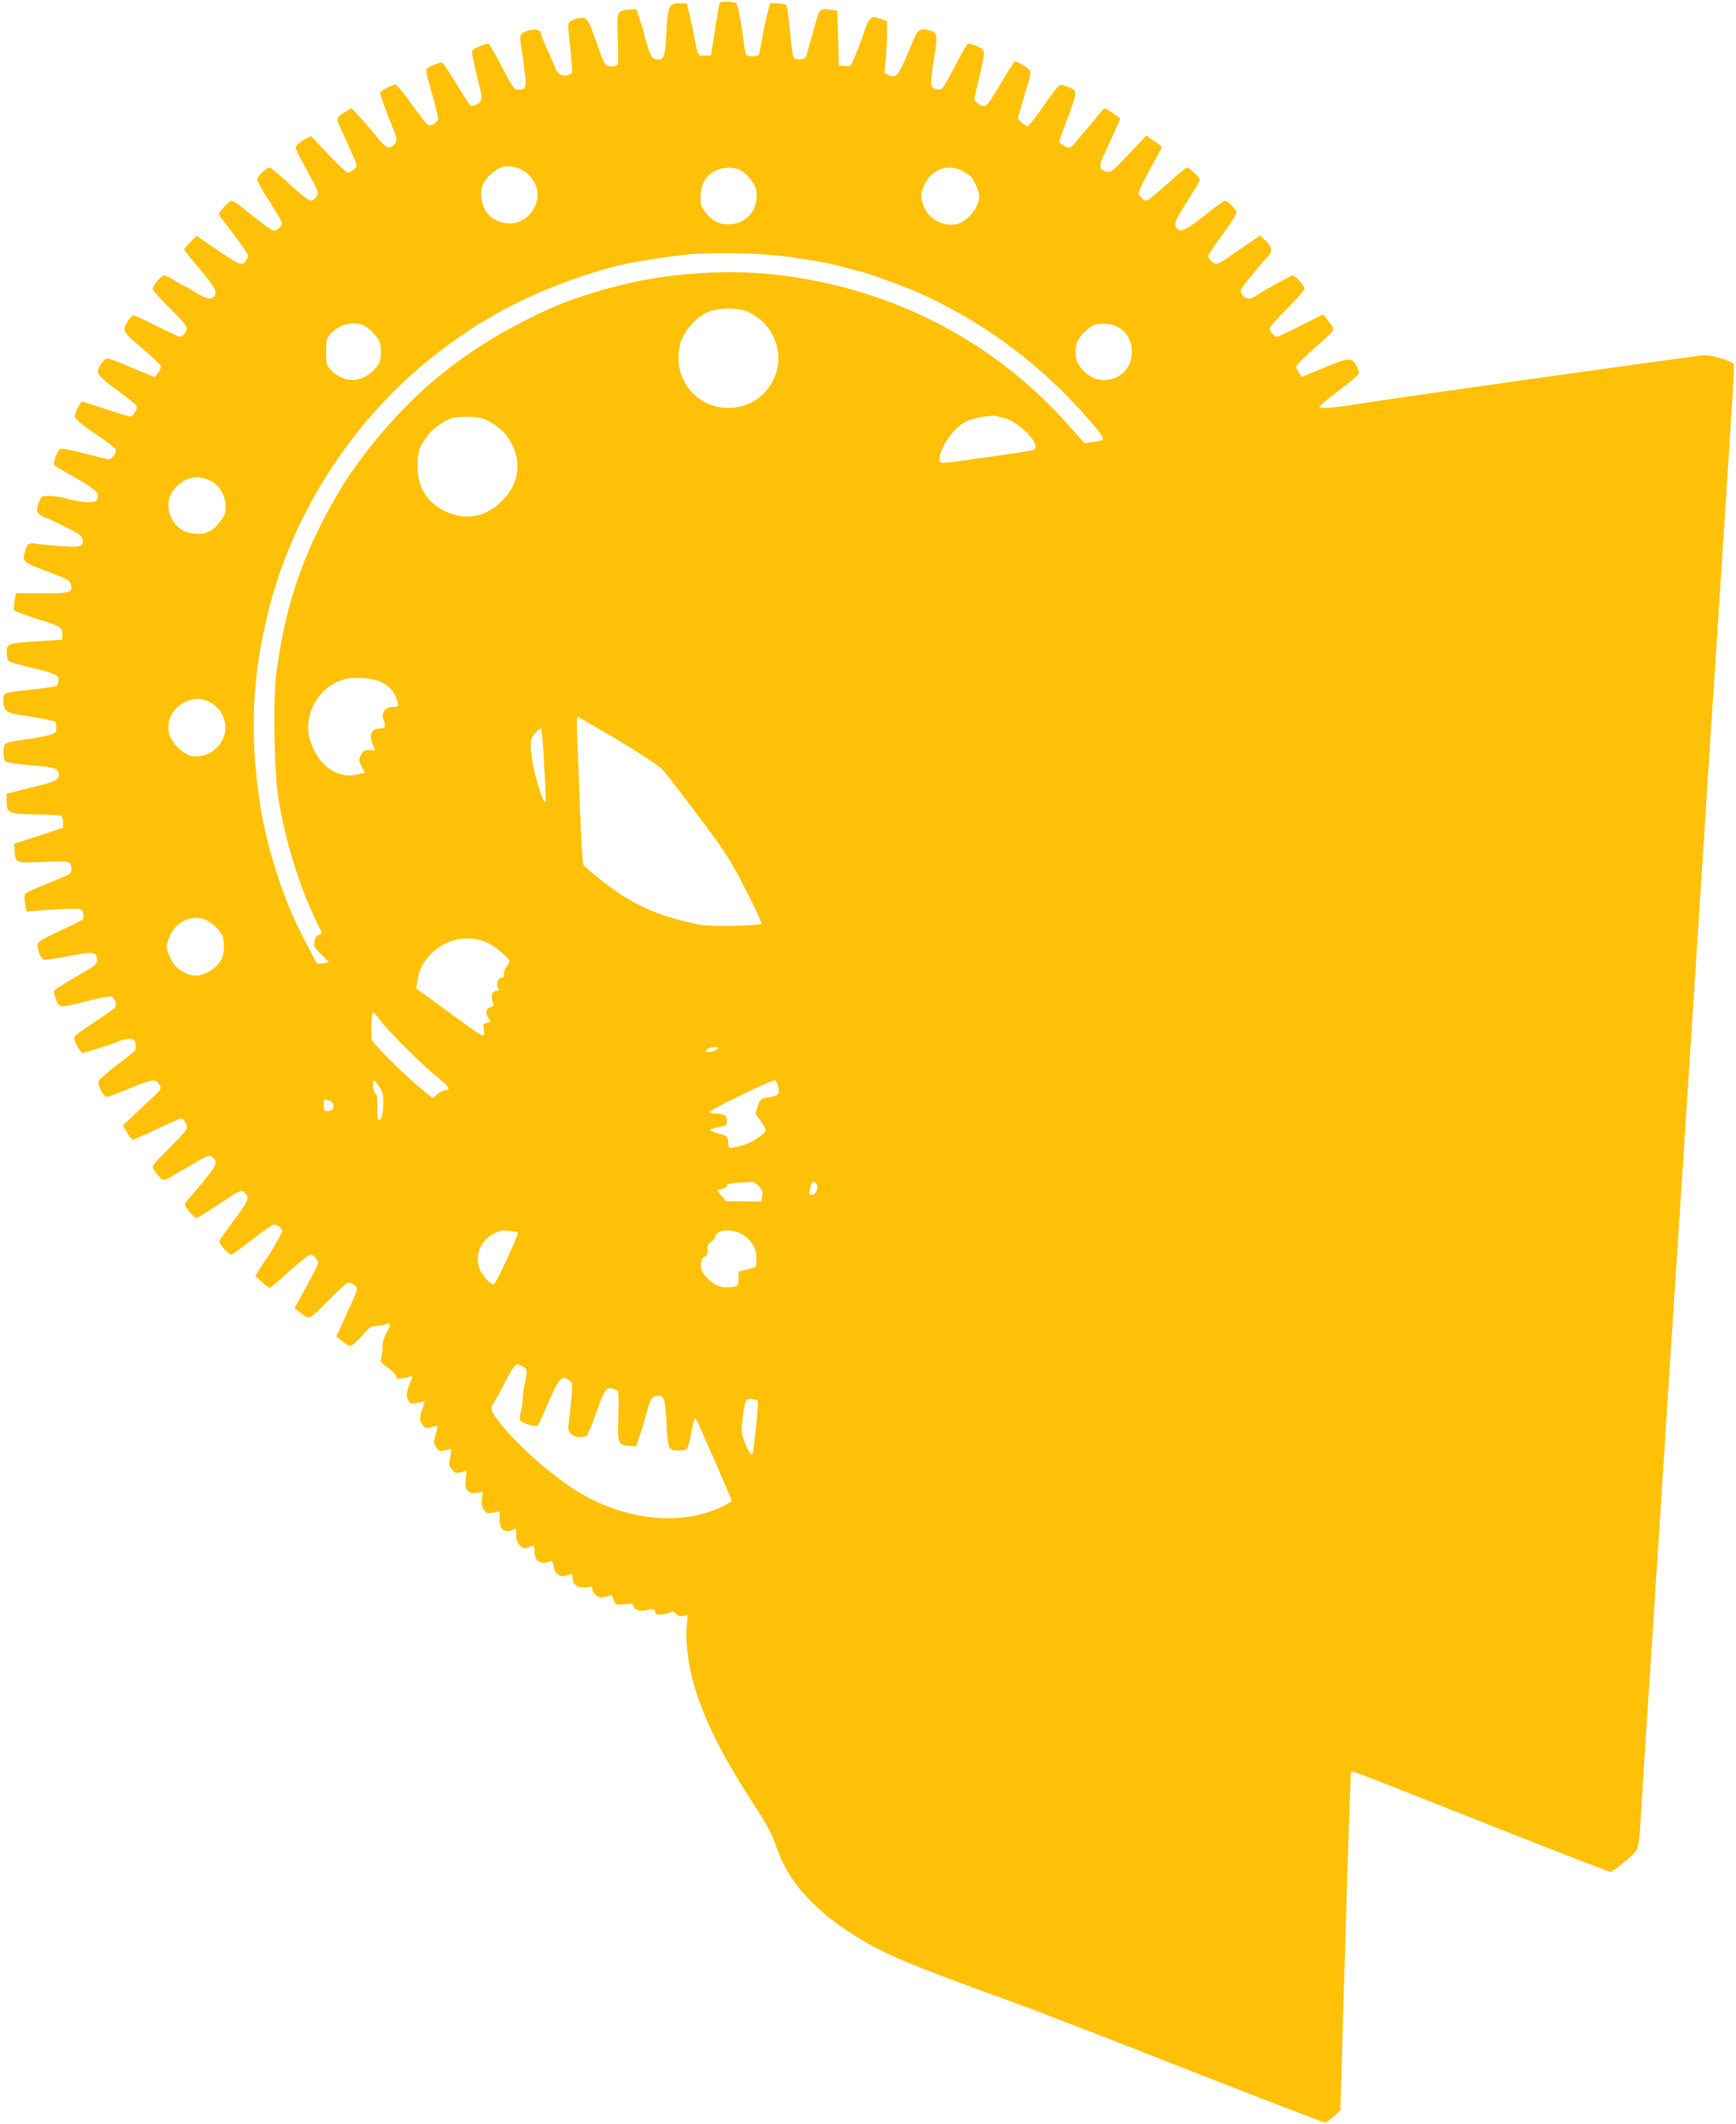 <?xml version="1.0" standalone="no"?>
<!DOCTYPE svg PUBLIC "-//W3C//DTD SVG 20010904//EN"
 "http://www.w3.org/TR/2001/REC-SVG-20010904/DTD/svg10.dtd">
<svg version="1.0" xmlns="http://www.w3.org/2000/svg"
 width="1046pt" height="1280pt" viewBox="0 0 1046 1280"
 preserveAspectRatio="xMidYMid meet">
<g transform="translate(0,1280) scale(0.1,-0.1)"
fill="#ffc107" stroke="none">
<path d="M4337 12783 c-3 -5 -10 -42 -16 -83 -7 -41 -18 -111 -24 -155 l-13
-80 -39 0 c-44 0 -38 -10 -66 135 -6 30 -17 83 -26 118 l-15 62 -44 0 c-63 0
-71 -18 -79 -175 -8 -151 -14 -167 -57 -163 -33 3 -39 14 -78 158 -7 25 -20
68 -29 95 l-17 50 -44 -3 c-73 -6 -73 -7 -68 -172 3 -80 3 -151 1 -157 -3 -7
-20 -13 -39 -13 -39 0 -40 2 -94 155 -45 129 -53 141 -92 137 -18 -1 -43 -9
-55 -17 -19 -13 -22 -22 -18 -58 20 -186 25 -248 21 -256 -3 -5 -18 -12 -32
-15 -30 -8 -59 13 -70 48 -4 11 -24 58 -45 104 -22 46 -39 89 -39 97 0 23 -30
33 -69 23 -56 -15 -62 -26 -52 -88 5 -30 15 -99 21 -154 14 -106 11 -116 -37
-116 -26 0 -31 7 -111 160 -33 63 -65 116 -69 117 -5 2 -30 -6 -56 -17 -39
-17 -46 -25 -42 -43 2 -12 11 -56 20 -97 9 -41 20 -89 25 -106 18 -56 13 -90
-15 -102 -14 -7 -30 -12 -35 -12 -4 0 -43 57 -86 128 -43 70 -82 130 -88 134
-9 6 -66 -15 -93 -35 -8 -6 -5 -30 14 -95 32 -112 53 -194 53 -209 0 -7 -11
-20 -25 -29 -33 -21 -35 -19 -137 122 -45 63 -88 114 -95 114 -20 0 -93 -39
-93 -49 0 -10 49 -146 81 -223 24 -58 24 -71 1 -91 -31 -28 -48 -20 -108 56
-32 39 -78 93 -102 118 l-44 47 -33 -20 c-54 -31 -60 -43 -42 -80 34 -73 84
-185 97 -217 13 -32 12 -35 -9 -52 -13 -11 -29 -19 -36 -19 -7 0 -60 50 -117
110 l-104 110 -30 -15 c-17 -8 -39 -24 -49 -35 -21 -23 -28 -4 82 -208 43 -79
44 -83 29 -107 -9 -14 -24 -25 -34 -25 -10 0 -67 45 -127 100 -60 55 -114 100
-119 100 -20 0 -76 -52 -76 -70 0 -11 24 -57 54 -102 29 -46 64 -102 77 -125
23 -41 23 -42 5 -62 -11 -12 -26 -21 -35 -21 -9 0 -50 27 -91 60 -41 32 -92
73 -114 90 -21 16 -44 30 -51 30 -14 0 -75 -65 -75 -80 0 -4 10 -21 23 -37 13
-15 54 -70 91 -121 67 -91 68 -93 52 -117 -27 -42 -31 -41 -221 89 l-80 55
-37 -37 c-21 -20 -38 -40 -38 -45 0 -5 43 -59 95 -120 92 -109 108 -140 83
-165 -20 -20 -45 -14 -113 28 -36 22 -67 40 -70 40 -3 0 -27 14 -53 30 -27 17
-56 30 -64 30 -17 0 -68 -61 -68 -82 0 -7 43 -56 96 -108 115 -115 121 -123
99 -156 -8 -13 -21 -24 -28 -24 -7 0 -70 29 -142 65 -71 36 -135 65 -141 65
-7 0 -24 -19 -38 -42 -31 -52 -29 -55 104 -168 55 -47 100 -92 100 -100 0 -8
-9 -26 -19 -39 l-19 -24 -133 56 c-74 31 -142 57 -151 57 -22 0 -58 -52 -58
-82 1 -17 25 -41 98 -96 155 -116 146 -106 127 -142 -8 -16 -21 -30 -29 -30
-7 0 -74 20 -149 45 -76 25 -139 45 -141 45 -10 0 -46 -69 -46 -88 0 -15 32
-43 121 -104 67 -45 124 -88 126 -95 9 -23 -26 -66 -50 -60 -12 3 -78 19 -146
37 -80 21 -130 29 -139 24 -16 -10 -44 -83 -36 -96 3 -4 35 -24 72 -45 146
-82 187 -110 190 -132 6 -42 -15 -53 -87 -45 -36 4 -83 13 -103 20 -43 15
-129 21 -146 10 -6 -4 -16 -25 -23 -48 -10 -38 -9 -43 13 -60 12 -9 28 -18 33
-18 6 0 58 -24 115 -53 88 -44 105 -57 108 -78 5 -45 -13 -50 -144 -39 -66 5
-130 12 -144 15 -36 7 -50 -6 -61 -55 -13 -59 -21 -54 184 -132 70 -26 89 -38
94 -57 13 -52 -1 -56 -173 -56 l-158 0 -8 -45 c-4 -25 -6 -50 -4 -56 2 -6 57
-27 123 -48 160 -50 168 -54 168 -96 l0 -35 -158 -10 c-177 -11 -181 -13 -175
-83 3 -42 -4 -38 173 -82 120 -29 141 -40 137 -70 -1 -14 -6 -28 -11 -33 -4
-4 -70 -14 -146 -22 -181 -19 -175 -17 -175 -69 0 -57 20 -74 106 -85 62 -9
169 -28 202 -37 6 -2 12 -19 12 -37 0 -30 -4 -35 -38 -45 -20 -6 -69 -16 -107
-22 -129 -18 -150 -23 -162 -33 -17 -13 -16 -92 1 -106 7 -6 73 -16 147 -22
142 -11 164 -17 172 -48 9 -34 -15 -50 -103 -71 -47 -12 -113 -28 -147 -37
l-63 -16 0 -42 c0 -76 9 -80 172 -82 78 -2 148 -5 155 -8 7 -2 13 -20 13 -39
l0 -34 -148 -49 -147 -48 3 -44 c5 -72 5 -72 174 -65 163 8 168 6 168 -47 0
-22 -9 -29 -83 -58 -82 -33 -130 -53 -177 -75 -26 -13 -28 -32 -14 -95 l5 -24
102 8 c56 5 131 9 166 9 61 1 65 0 72 -25 3 -15 4 -31 0 -36 -3 -6 -44 -27
-90 -49 -177 -82 -186 -88 -184 -117 3 -43 26 -82 48 -81 23 2 107 16 208 35
79 15 102 7 102 -36 0 -25 -12 -35 -120 -97 -66 -38 -125 -74 -132 -81 -10 -9
-10 -20 1 -50 21 -63 21 -63 176 -23 78 20 150 34 161 31 20 -7 35 -47 24 -65
-4 -6 -57 -44 -119 -84 -61 -41 -117 -80 -123 -88 -10 -11 -8 -24 11 -59 13
-24 28 -44 33 -44 13 0 183 54 221 71 18 8 46 14 62 14 24 0 31 -5 36 -27 4
-14 2 -33 -3 -42 -5 -8 -55 -49 -111 -91 -57 -42 -104 -85 -108 -97 -7 -25 30
-93 50 -93 7 0 68 23 134 50 139 58 163 61 182 24 14 -25 12 -28 -40 -77 -30
-28 -83 -77 -117 -110 l-63 -59 25 -41 c13 -23 28 -43 33 -45 5 -1 70 27 145
63 74 36 142 65 150 65 8 0 20 -14 27 -30 12 -30 11 -32 -46 -93 -32 -34 -80
-83 -106 -108 -27 -26 -48 -52 -48 -59 0 -18 51 -80 66 -80 8 0 31 10 52 23
20 13 44 27 52 31 8 4 24 12 35 19 127 77 135 80 156 62 37 -35 34 -41 -159
-267 -13 -15 -11 -21 18 -58 17 -22 37 -40 43 -40 7 0 69 39 140 86 108 73
129 84 143 74 41 -35 38 -45 -51 -166 -48 -64 -89 -123 -92 -131 -6 -15 53
-83 71 -83 6 0 62 41 125 90 63 50 121 90 128 90 25 0 53 -20 53 -37 0 -14
-74 -144 -105 -183 -6 -8 -22 -32 -34 -52 l-22 -38 38 -35 c21 -19 43 -35 48
-35 6 0 59 45 119 100 60 55 118 100 127 100 10 0 26 -11 35 -25 18 -27 20
-20 -56 -160 -18 -33 -42 -77 -54 -99 l-21 -38 30 -25 c60 -48 54 -51 170 67
59 61 114 110 122 110 25 0 53 -20 53 -39 0 -10 -16 -50 -35 -90 -19 -39 -35
-74 -35 -76 0 -2 -12 -30 -27 -61 l-27 -57 35 -28 c19 -16 41 -29 51 -29 9 0
39 27 68 60 44 51 57 60 85 60 19 0 45 4 59 10 33 12 33 2 4 -53 -14 -25 -23
-60 -23 -87 0 -25 -4 -55 -8 -67 -7 -18 -1 -26 37 -52 25 -17 48 -40 51 -52 6
-18 12 -20 42 -14 19 3 41 9 49 12 11 4 10 -5 -6 -42 -23 -55 -25 -84 -6 -110
11 -16 18 -17 55 -8 22 6 41 10 41 8 0 -1 -7 -22 -15 -45 -19 -55 -19 -73 3
-99 15 -19 22 -20 51 -11 19 5 36 8 37 7 2 -2 -3 -25 -11 -51 -15 -49 -14 -57
12 -88 11 -13 21 -14 46 -7 17 5 33 7 35 5 2 -3 -1 -25 -6 -51 -9 -41 -7 -49
12 -71 19 -22 25 -23 55 -15 l33 10 -6 -47 c-9 -68 12 -96 65 -88 l39 6 -6
-40 c-5 -29 -2 -47 10 -66 16 -23 22 -25 57 -19 l39 7 0 -45 c0 -59 25 -84 70
-69 l30 11 0 -40 c0 -26 7 -46 20 -59 23 -23 29 -24 64 -10 25 9 26 8 26 -30
0 -52 36 -80 81 -63 28 11 29 10 35 -27 8 -48 38 -67 83 -52 30 11 31 10 31
-18 0 -40 36 -64 84 -54 32 5 36 4 36 -15 0 -11 11 -28 25 -37 20 -13 31 -14
56 -5 18 6 33 10 34 9 0 -2 7 -16 13 -32 12 -28 15 -28 63 -23 45 6 52 4 56
-13 6 -24 51 -34 88 -20 27 10 44 2 45 -22 0 -12 56 -9 85 4 21 10 27 9 39 -7
9 -13 21 -16 41 -13 l28 6 -6 -78 c-4 -53 0 -115 12 -196 37 -237 159 -508
381 -849 98 -151 122 -196 150 -280 63 -191 216 -366 447 -514 198 -126 328
-181 968 -413 121 -43 592 -225 1046 -404 454 -178 833 -324 842 -324 9 0 34
17 55 37 l38 38 23 780 c30 1015 38 1255 43 1261 3 2 72 -23 154 -55 82 -32
429 -170 772 -305 342 -135 628 -246 636 -246 7 0 47 29 89 65 88 75 80 50 97
325 10 169 28 440 70 1088 11 169 31 483 45 697 38 598 63 981 85 1315 11 168
31 481 45 695 14 215 34 527 45 695 44 683 61 943 85 1315 39 606 62 972 85
1315 11 173 32 486 45 695 13 209 31 490 40 624 9 134 14 250 11 257 -6 16
-127 54 -173 54 -32 0 -1859 -257 -2096 -295 -148 -24 -227 -30 -227 -17 0 6
52 50 116 98 64 48 118 93 121 101 3 8 -4 31 -15 51 -28 49 -47 48 -202 -17
l-124 -52 -18 23 c-10 13 -18 30 -18 38 0 9 44 54 97 100 53 47 105 94 114
104 20 21 17 30 -25 81 l-24 30 -135 -68 c-74 -37 -139 -67 -144 -67 -14 0
-43 34 -43 50 0 8 47 62 105 120 58 59 105 113 105 121 0 16 -56 79 -71 79
-10 0 -179 -93 -221 -122 -36 -25 -64 -23 -84 7 -16 24 -15 26 60 118 42 52
85 102 96 112 29 26 25 57 -13 93 l-34 33 -80 -55 c-44 -30 -100 -68 -123 -85
-24 -17 -51 -31 -60 -31 -19 0 -50 30 -50 48 0 7 38 64 85 127 47 63 85 123
85 134 0 19 -52 71 -71 71 -5 0 -61 -40 -123 -90 -112 -89 -140 -102 -164 -78
-23 23 -12 51 63 167 41 65 75 122 75 127 0 14 -63 74 -77 74 -7 0 -61 -45
-122 -100 -61 -55 -116 -100 -124 -100 -16 0 -47 31 -47 48 0 11 51 112 111
218 16 28 29 54 29 57 0 3 -21 20 -47 38 l-46 32 -106 -112 c-98 -104 -108
-112 -134 -106 -43 11 -48 33 -21 90 72 156 104 226 104 229 0 3 -21 19 -47
36 -46 31 -48 32 -63 13 -40 -50 -166 -199 -177 -210 -16 -17 -34 -16 -61 5
l-22 17 20 55 c63 168 73 198 77 226 4 27 1 32 -36 48 -22 10 -47 16 -55 13
-12 -5 -43 -45 -116 -151 -35 -51 -72 -96 -80 -96 -5 0 -21 10 -35 23 -23 19
-25 26 -17 47 5 14 17 52 26 85 9 33 24 83 33 111 9 28 13 58 10 67 -5 13 -75
57 -91 57 -4 0 -56 -80 -81 -125 -33 -57 -80 -131 -89 -137 -17 -12 -32 -9
-56 10 -22 18 -22 18 -6 87 59 249 59 230 0 257 -39 17 -48 18 -59 6 -7 -7
-41 -69 -76 -137 -35 -68 -70 -126 -77 -128 -6 -3 -23 -2 -37 1 -31 8 -32 26
-5 196 21 140 20 145 -43 160 -46 10 -57 1 -87 -70 -89 -213 -96 -224 -145
-202 l-26 12 8 88 c4 48 8 118 8 156 l0 69 -43 15 c-54 18 -63 11 -92 -71 -28
-81 -46 -128 -67 -177 -15 -38 -19 -41 -52 -38 l-36 3 -5 165 -5 164 -45 8
c-55 10 -64 2 -85 -77 -9 -33 -23 -82 -31 -110 -8 -27 -18 -63 -22 -80 -6 -24
-14 -31 -38 -33 -17 -2 -35 3 -41 10 -6 7 -16 78 -23 158 -7 80 -17 151 -22
158 -6 6 -30 12 -54 12 l-43 0 -15 -52 c-8 -29 -22 -96 -32 -148 -9 -52 -18
-101 -20 -107 -4 -15 -70 -18 -78 -4 -3 5 -11 44 -16 88 -19 135 -32 208 -43
221 -10 13 -93 17 -100 5z m-1168 -1021 c172 -139 -5 -394 -196 -280 -69 41
-96 154 -54 224 21 35 75 79 106 87 42 12 109 -3 144 -31z m1290 14 c42 -22
89 -81 97 -121 21 -113 -58 -209 -172 -207 -55 0 -98 24 -135 75 -28 38 -30
48 -27 102 4 71 31 115 86 145 44 23 112 26 151 6z m1339 -5 c20 -10 44 -27
54 -37 21 -25 48 -90 48 -119 0 -54 -49 -124 -108 -155 -74 -38 -183 4 -221
85 -26 55 -26 88 -2 140 43 94 141 131 229 86z m-1028 -521 c187 -29 227 -36
315 -60 44 -12 96 -26 117 -31 41 -10 256 -89 326 -120 367 -162 702 -404 972
-700 119 -130 155 -178 144 -188 -5 -5 -32 -11 -60 -15 l-50 -6 -93 105 c-457
515 -1073 832 -1769 910 -233 27 -520 16 -772 -29 -181 -32 -426 -104 -570
-168 -423 -189 -740 -420 -1014 -738 -73 -85 -102 -122 -188 -240 -73 -101
-188 -307 -251 -450 -110 -249 -169 -465 -212 -775 -21 -156 -13 -615 14 -767
47 -273 130 -533 237 -751 29 -58 28 -54 5 -60 -11 -3 -22 -17 -26 -37 -6 -29
-3 -37 40 -80 l47 -48 -32 -7 c-18 -4 -36 -3 -40 1 -12 12 -121 227 -150 294
-93 219 -162 459 -194 670 -41 277 -48 505 -22 750 14 132 20 165 53 320 135
638 519 1243 1043 1646 71 55 257 184 265 184 2 0 33 17 67 38 225 135 610
281 856 323 289 50 406 59 647 52 94 -2 226 -13 295 -23z m-252 -334 c150 -76
213 -253 143 -402 -109 -230 -436 -230 -545 1 -37 76 -37 185 -1 256 32 63 91
122 147 147 66 31 194 30 256 -2z m-2312 -85 c18 -11 45 -36 60 -57 24 -31 29
-47 29 -95 0 -49 -5 -63 -31 -96 -74 -91 -190 -97 -269 -14 -28 30 -30 37 -30
111 0 70 3 81 25 106 61 66 151 85 216 45z m4515 5 c63 -27 99 -83 99 -156 0
-100 -71 -170 -172 -170 -61 0 -124 43 -157 107 -15 30 -14 99 3 131 15 29 59
73 91 90 28 16 96 15 136 -2z m-676 -553 c73 -15 195 -124 195 -174 0 -23 8
-21 -292 -64 -289 -41 -288 -41 -288 -17 0 71 85 194 160 232 39 20 153 41
180 33 8 -2 29 -7 45 -10z m-3143 -3 c53 -15 129 -70 159 -116 84 -126 75
-261 -24 -370 -105 -116 -247 -139 -380 -61 -95 56 -141 141 -141 261 0 87 12
119 66 188 31 40 111 94 149 101 46 8 134 7 171 -3z m-1613 -389 c42 -30 71
-90 71 -145 0 -35 -7 -54 -33 -88 -45 -60 -88 -80 -155 -74 -68 6 -117 42
-144 105 -28 66 -13 135 42 185 22 20 52 38 67 42 16 3 32 7 38 8 23 6 85 -13
114 -33z m1008 -1201 c47 -23 77 -55 92 -99 16 -48 15 -51 -23 -51 -44 0 -71
-36 -56 -75 17 -45 13 -55 -24 -55 -47 0 -64 -39 -41 -93 l15 -37 -35 0 c-28
0 -37 -5 -50 -30 -14 -28 -14 -33 4 -68 l19 -38 -51 -12 c-120 -27 -239 64
-281 216 -43 157 68 334 229 363 58 11 159 0 202 -21z m-1056 -111 c98 -33
146 -148 99 -238 -35 -69 -113 -110 -183 -97 -52 10 -121 76 -137 130 -21 77
17 158 92 194 49 24 81 27 129 11z m2482 -238 c131 -79 248 -156 268 -178 20
-21 118 -147 217 -280 163 -218 192 -262 284 -442 57 -109 99 -203 95 -208 -5
-4 -80 -10 -168 -12 -124 -2 -177 1 -237 14 -176 38 -296 85 -426 165 -67 40
-227 168 -242 191 -4 7 -13 165 -20 353 -7 187 -15 385 -17 439 -3 55 -1 97 4
97 5 0 114 -63 242 -139z m-449 -58 c3 -71 9 -173 12 -228 7 -111 -1 -116 -33
-20 -45 133 -68 288 -48 321 17 27 44 54 54 54 4 0 11 -57 15 -127z m-2033
-1027 c36 -15 79 -56 98 -93 15 -30 14 -109 -3 -141 -19 -37 -55 -68 -98 -87
-49 -20 -81 -19 -126 4 -50 26 -77 57 -96 113 -14 42 -14 51 0 90 36 101 135
152 225 114z m1697 -137 c44 -20 132 -94 132 -111 0 -6 -9 -21 -19 -34 -11
-14 -17 -33 -14 -44 4 -14 0 -20 -10 -20 -24 0 -40 -36 -27 -60 8 -16 8 -20
-3 -20 -28 0 -42 -29 -30 -61 11 -27 10 -31 -13 -39 -27 -11 -31 -36 -9 -67
14 -19 13 -21 -11 -27 -24 -6 -25 -10 -19 -43 6 -31 4 -35 -12 -31 -10 3 -103
67 -206 144 l-189 138 7 43 c9 63 30 108 72 154 92 102 230 132 351 78z m-648
-466 c50 -67 262 -278 348 -346 70 -56 81 -77 42 -77 -10 0 -31 -11 -46 -24
l-28 -23 -80 66 c-99 82 -276 259 -285 286 -8 24 -2 165 7 165 4 0 23 -22 42
-47z m2026 -178 c-11 -8 -31 -15 -44 -15 -21 0 -22 2 -12 15 7 8 27 15 44 15
29 -1 30 -1 12 -15z m374 -229 c9 -42 0 -49 -72 -61 -33 -5 -38 -10 -52 -51
l-15 -46 34 -45 c18 -24 31 -51 28 -58 -7 -21 -91 -74 -132 -85 -96 -25 -89
-26 -93 16 -3 36 -5 38 -55 52 -29 8 -53 18 -53 23 0 4 17 11 38 14 58 10 62
13 62 44 0 30 -18 41 -71 41 -14 0 -29 3 -33 8 -10 10 387 202 397 192 5 -4
12 -24 17 -44z m-2405 7 c20 -31 25 -50 25 -101 0 -62 -12 -102 -30 -102 -5 0
-8 34 -7 78 1 45 -2 78 -8 79 -16 4 -26 83 -10 83 2 0 16 -17 30 -37z m-275
-118 c0 -15 -7 -25 -22 -28 -30 -8 -38 -1 -38 38 0 33 1 34 30 24 22 -8 30
-17 30 -34z m2562 -482 c20 -22 25 -35 21 -60 l-5 -33 -107 1 -106 0 -28 34
-27 33 30 7 c16 4 30 13 30 20 0 10 19 15 68 18 37 2 74 4 83 5 8 1 27 -10 41
-25z m347 13 c16 -20 -3 -66 -28 -66 -17 0 -18 4 -9 40 11 43 19 48 37 26z
m-1823 -286 c13 0 24 -4 24 -10 0 -22 -134 -310 -144 -310 -18 1 -42 23 -70
64 -48 71 -31 167 40 224 33 26 85 43 112 36 8 -2 25 -4 38 -4z m1394 -29 c48
-37 71 -86 68 -141 l-3 -45 -52 -14 -53 -14 0 -42 c0 -40 -2 -43 -31 -49 -61
-12 -110 4 -155 50 -35 37 -41 49 -40 82 0 29 6 42 21 48 15 7 20 18 19 45 -1
27 4 38 20 45 11 5 23 20 26 34 11 47 120 47 180 1z m-1346 -782 c34 -16 36
-27 20 -95 -7 -32 -14 -76 -14 -97 0 -21 -5 -58 -11 -83 -9 -34 -9 -48 0 -57
15 -15 87 -36 99 -28 5 3 26 47 47 96 82 192 100 214 144 178 22 -18 22 -20
12 -128 -6 -61 -13 -125 -16 -143 -3 -24 2 -39 16 -53 22 -22 81 -26 98 -6 6
8 29 65 51 128 52 145 62 161 98 153 15 -4 31 -12 35 -18 5 -6 6 -74 3 -152
-6 -162 -3 -171 63 -176 l44 -3 17 50 c10 28 23 70 30 95 38 139 45 155 74
158 47 6 53 -8 61 -151 10 -173 11 -177 74 -177 49 0 50 1 61 38 6 20 15 61
20 91 9 52 16 69 24 60 6 -6 216 -486 216 -494 0 -3 -33 -21 -73 -40 -236
-107 -546 -78 -822 77 -164 93 -380 280 -509 441 -45 58 -55 83 -37 103 4 5
34 59 66 119 49 93 69 124 82 125 1 0 13 -5 27 -11z m1422 -213 c6 -14 -23
-289 -32 -316 -10 -28 -67 99 -66 148 1 44 20 161 28 174 9 14 64 9 70 -6z"/>
</g>
</svg>
